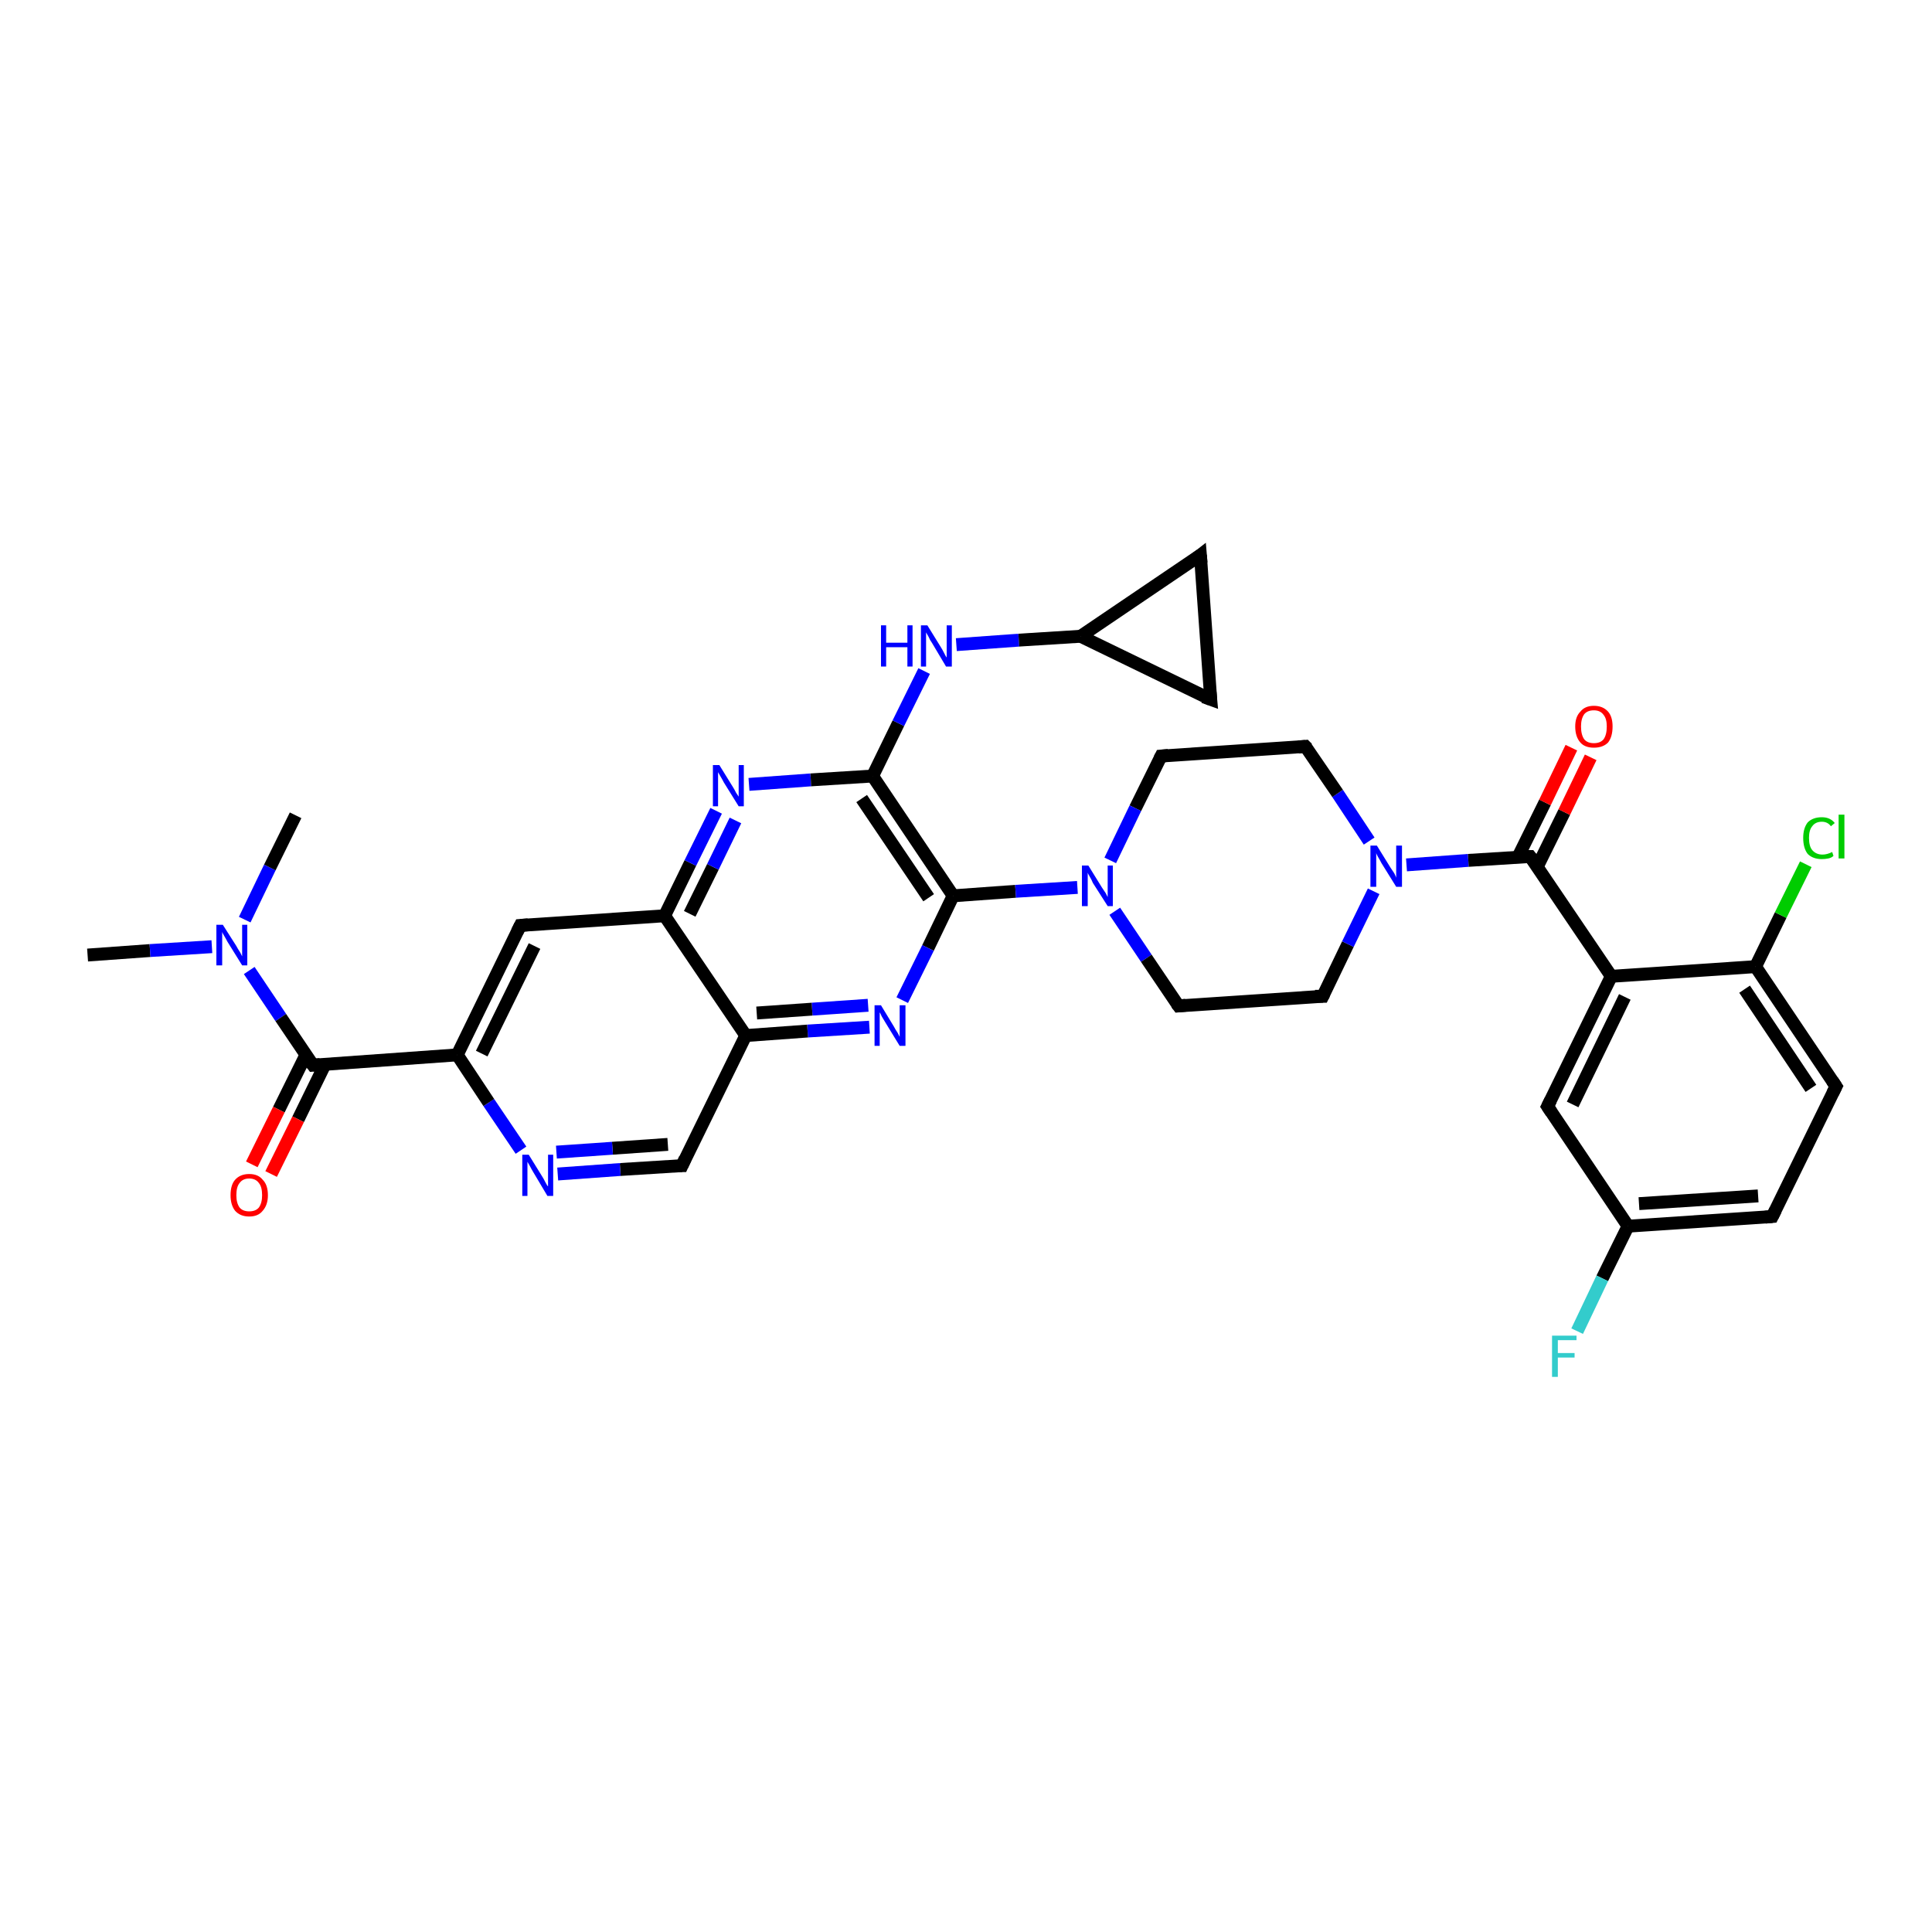 <?xml version='1.0' encoding='iso-8859-1'?>
<svg version='1.1' baseProfile='full'
              xmlns='http://www.w3.org/2000/svg'
                      xmlns:rdkit='http://www.rdkit.org/xml'
                      xmlns:xlink='http://www.w3.org/1999/xlink'
                  xml:space='preserve'
width='300px' height='300px' viewBox='0 0 300 300'>
<!-- END OF HEADER -->
<rect style='opacity:1.0;fill:#FFFFFF;stroke:none' width='300.0' height='300.0' x='0.0' y='0.0'> </rect>
<path class='bond-0 atom-0 atom-1' d='M 13.6,148.3 L 23.3,147.6' style='fill:none;fill-rule:evenodd;stroke:#000000;stroke-width:2.0px;stroke-linecap:butt;stroke-linejoin:miter;stroke-opacity:1' />
<path class='bond-0 atom-0 atom-1' d='M 23.3,147.6 L 32.9,147.0' style='fill:none;fill-rule:evenodd;stroke:#0000FF;stroke-width:2.0px;stroke-linecap:butt;stroke-linejoin:miter;stroke-opacity:1' />
<path class='bond-1 atom-1 atom-2' d='M 38.0,142.8 L 41.9,134.7' style='fill:none;fill-rule:evenodd;stroke:#0000FF;stroke-width:2.0px;stroke-linecap:butt;stroke-linejoin:miter;stroke-opacity:1' />
<path class='bond-1 atom-1 atom-2' d='M 41.9,134.7 L 45.9,126.6' style='fill:none;fill-rule:evenodd;stroke:#000000;stroke-width:2.0px;stroke-linecap:butt;stroke-linejoin:miter;stroke-opacity:1' />
<path class='bond-2 atom-1 atom-3' d='M 38.7,150.7 L 43.6,158.0' style='fill:none;fill-rule:evenodd;stroke:#0000FF;stroke-width:2.0px;stroke-linecap:butt;stroke-linejoin:miter;stroke-opacity:1' />
<path class='bond-2 atom-1 atom-3' d='M 43.6,158.0 L 48.6,165.4' style='fill:none;fill-rule:evenodd;stroke:#000000;stroke-width:2.0px;stroke-linecap:butt;stroke-linejoin:miter;stroke-opacity:1' />
<path class='bond-3 atom-3 atom-4' d='M 47.5,163.8 L 43.3,172.3' style='fill:none;fill-rule:evenodd;stroke:#000000;stroke-width:2.0px;stroke-linecap:butt;stroke-linejoin:miter;stroke-opacity:1' />
<path class='bond-3 atom-3 atom-4' d='M 43.3,172.3 L 39.1,180.8' style='fill:none;fill-rule:evenodd;stroke:#FF0000;stroke-width:2.0px;stroke-linecap:butt;stroke-linejoin:miter;stroke-opacity:1' />
<path class='bond-3 atom-3 atom-4' d='M 50.5,165.2 L 46.3,173.8' style='fill:none;fill-rule:evenodd;stroke:#000000;stroke-width:2.0px;stroke-linecap:butt;stroke-linejoin:miter;stroke-opacity:1' />
<path class='bond-3 atom-3 atom-4' d='M 46.3,173.8 L 42.1,182.3' style='fill:none;fill-rule:evenodd;stroke:#FF0000;stroke-width:2.0px;stroke-linecap:butt;stroke-linejoin:miter;stroke-opacity:1' />
<path class='bond-4 atom-3 atom-5' d='M 48.6,165.4 L 71.0,163.8' style='fill:none;fill-rule:evenodd;stroke:#000000;stroke-width:2.0px;stroke-linecap:butt;stroke-linejoin:miter;stroke-opacity:1' />
<path class='bond-5 atom-5 atom-6' d='M 71.0,163.8 L 80.8,143.7' style='fill:none;fill-rule:evenodd;stroke:#000000;stroke-width:2.0px;stroke-linecap:butt;stroke-linejoin:miter;stroke-opacity:1' />
<path class='bond-5 atom-5 atom-6' d='M 74.8,163.6 L 83.0,146.9' style='fill:none;fill-rule:evenodd;stroke:#000000;stroke-width:2.0px;stroke-linecap:butt;stroke-linejoin:miter;stroke-opacity:1' />
<path class='bond-6 atom-6 atom-7' d='M 80.8,143.7 L 103.2,142.2' style='fill:none;fill-rule:evenodd;stroke:#000000;stroke-width:2.0px;stroke-linecap:butt;stroke-linejoin:miter;stroke-opacity:1' />
<path class='bond-7 atom-7 atom-8' d='M 103.2,142.2 L 107.2,134.0' style='fill:none;fill-rule:evenodd;stroke:#000000;stroke-width:2.0px;stroke-linecap:butt;stroke-linejoin:miter;stroke-opacity:1' />
<path class='bond-7 atom-7 atom-8' d='M 107.2,134.0 L 111.2,125.9' style='fill:none;fill-rule:evenodd;stroke:#0000FF;stroke-width:2.0px;stroke-linecap:butt;stroke-linejoin:miter;stroke-opacity:1' />
<path class='bond-7 atom-7 atom-8' d='M 107.1,141.9 L 110.7,134.6' style='fill:none;fill-rule:evenodd;stroke:#000000;stroke-width:2.0px;stroke-linecap:butt;stroke-linejoin:miter;stroke-opacity:1' />
<path class='bond-7 atom-7 atom-8' d='M 110.7,134.6 L 114.2,127.4' style='fill:none;fill-rule:evenodd;stroke:#0000FF;stroke-width:2.0px;stroke-linecap:butt;stroke-linejoin:miter;stroke-opacity:1' />
<path class='bond-8 atom-8 atom-9' d='M 116.3,121.8 L 125.9,121.1' style='fill:none;fill-rule:evenodd;stroke:#0000FF;stroke-width:2.0px;stroke-linecap:butt;stroke-linejoin:miter;stroke-opacity:1' />
<path class='bond-8 atom-8 atom-9' d='M 125.9,121.1 L 135.5,120.5' style='fill:none;fill-rule:evenodd;stroke:#000000;stroke-width:2.0px;stroke-linecap:butt;stroke-linejoin:miter;stroke-opacity:1' />
<path class='bond-9 atom-9 atom-10' d='M 135.5,120.5 L 139.5,112.3' style='fill:none;fill-rule:evenodd;stroke:#000000;stroke-width:2.0px;stroke-linecap:butt;stroke-linejoin:miter;stroke-opacity:1' />
<path class='bond-9 atom-9 atom-10' d='M 139.5,112.3 L 143.5,104.2' style='fill:none;fill-rule:evenodd;stroke:#0000FF;stroke-width:2.0px;stroke-linecap:butt;stroke-linejoin:miter;stroke-opacity:1' />
<path class='bond-10 atom-10 atom-11' d='M 148.5,100.1 L 158.2,99.4' style='fill:none;fill-rule:evenodd;stroke:#0000FF;stroke-width:2.0px;stroke-linecap:butt;stroke-linejoin:miter;stroke-opacity:1' />
<path class='bond-10 atom-10 atom-11' d='M 158.2,99.4 L 167.8,98.8' style='fill:none;fill-rule:evenodd;stroke:#000000;stroke-width:2.0px;stroke-linecap:butt;stroke-linejoin:miter;stroke-opacity:1' />
<path class='bond-11 atom-11 atom-12' d='M 167.8,98.8 L 186.4,86.2' style='fill:none;fill-rule:evenodd;stroke:#000000;stroke-width:2.0px;stroke-linecap:butt;stroke-linejoin:miter;stroke-opacity:1' />
<path class='bond-12 atom-12 atom-13' d='M 186.4,86.2 L 188.0,108.6' style='fill:none;fill-rule:evenodd;stroke:#000000;stroke-width:2.0px;stroke-linecap:butt;stroke-linejoin:miter;stroke-opacity:1' />
<path class='bond-13 atom-9 atom-14' d='M 135.5,120.5 L 148.0,139.1' style='fill:none;fill-rule:evenodd;stroke:#000000;stroke-width:2.0px;stroke-linecap:butt;stroke-linejoin:miter;stroke-opacity:1' />
<path class='bond-13 atom-9 atom-14' d='M 133.8,124.0 L 144.2,139.4' style='fill:none;fill-rule:evenodd;stroke:#000000;stroke-width:2.0px;stroke-linecap:butt;stroke-linejoin:miter;stroke-opacity:1' />
<path class='bond-14 atom-14 atom-15' d='M 148.0,139.1 L 157.7,138.4' style='fill:none;fill-rule:evenodd;stroke:#000000;stroke-width:2.0px;stroke-linecap:butt;stroke-linejoin:miter;stroke-opacity:1' />
<path class='bond-14 atom-14 atom-15' d='M 157.7,138.4 L 167.3,137.8' style='fill:none;fill-rule:evenodd;stroke:#0000FF;stroke-width:2.0px;stroke-linecap:butt;stroke-linejoin:miter;stroke-opacity:1' />
<path class='bond-15 atom-15 atom-16' d='M 173.1,141.5 L 178.0,148.8' style='fill:none;fill-rule:evenodd;stroke:#0000FF;stroke-width:2.0px;stroke-linecap:butt;stroke-linejoin:miter;stroke-opacity:1' />
<path class='bond-15 atom-15 atom-16' d='M 178.0,148.8 L 183.0,156.2' style='fill:none;fill-rule:evenodd;stroke:#000000;stroke-width:2.0px;stroke-linecap:butt;stroke-linejoin:miter;stroke-opacity:1' />
<path class='bond-16 atom-16 atom-17' d='M 183.0,156.2 L 205.4,154.7' style='fill:none;fill-rule:evenodd;stroke:#000000;stroke-width:2.0px;stroke-linecap:butt;stroke-linejoin:miter;stroke-opacity:1' />
<path class='bond-17 atom-17 atom-18' d='M 205.4,154.7 L 209.3,146.6' style='fill:none;fill-rule:evenodd;stroke:#000000;stroke-width:2.0px;stroke-linecap:butt;stroke-linejoin:miter;stroke-opacity:1' />
<path class='bond-17 atom-17 atom-18' d='M 209.3,146.6 L 213.3,138.4' style='fill:none;fill-rule:evenodd;stroke:#0000FF;stroke-width:2.0px;stroke-linecap:butt;stroke-linejoin:miter;stroke-opacity:1' />
<path class='bond-18 atom-18 atom-19' d='M 218.4,134.3 L 228.0,133.6' style='fill:none;fill-rule:evenodd;stroke:#0000FF;stroke-width:2.0px;stroke-linecap:butt;stroke-linejoin:miter;stroke-opacity:1' />
<path class='bond-18 atom-18 atom-19' d='M 228.0,133.6 L 237.6,133.0' style='fill:none;fill-rule:evenodd;stroke:#000000;stroke-width:2.0px;stroke-linecap:butt;stroke-linejoin:miter;stroke-opacity:1' />
<path class='bond-19 atom-19 atom-20' d='M 238.7,134.6 L 242.9,126.1' style='fill:none;fill-rule:evenodd;stroke:#000000;stroke-width:2.0px;stroke-linecap:butt;stroke-linejoin:miter;stroke-opacity:1' />
<path class='bond-19 atom-19 atom-20' d='M 242.9,126.1 L 247.0,117.6' style='fill:none;fill-rule:evenodd;stroke:#FF0000;stroke-width:2.0px;stroke-linecap:butt;stroke-linejoin:miter;stroke-opacity:1' />
<path class='bond-19 atom-19 atom-20' d='M 235.7,133.1 L 239.9,124.6' style='fill:none;fill-rule:evenodd;stroke:#000000;stroke-width:2.0px;stroke-linecap:butt;stroke-linejoin:miter;stroke-opacity:1' />
<path class='bond-19 atom-19 atom-20' d='M 239.9,124.6 L 244.0,116.1' style='fill:none;fill-rule:evenodd;stroke:#FF0000;stroke-width:2.0px;stroke-linecap:butt;stroke-linejoin:miter;stroke-opacity:1' />
<path class='bond-20 atom-19 atom-21' d='M 237.6,133.0 L 250.2,151.6' style='fill:none;fill-rule:evenodd;stroke:#000000;stroke-width:2.0px;stroke-linecap:butt;stroke-linejoin:miter;stroke-opacity:1' />
<path class='bond-21 atom-21 atom-22' d='M 250.2,151.6 L 240.3,171.8' style='fill:none;fill-rule:evenodd;stroke:#000000;stroke-width:2.0px;stroke-linecap:butt;stroke-linejoin:miter;stroke-opacity:1' />
<path class='bond-21 atom-21 atom-22' d='M 252.3,154.8 L 244.2,171.5' style='fill:none;fill-rule:evenodd;stroke:#000000;stroke-width:2.0px;stroke-linecap:butt;stroke-linejoin:miter;stroke-opacity:1' />
<path class='bond-22 atom-22 atom-23' d='M 240.3,171.8 L 252.8,190.4' style='fill:none;fill-rule:evenodd;stroke:#000000;stroke-width:2.0px;stroke-linecap:butt;stroke-linejoin:miter;stroke-opacity:1' />
<path class='bond-23 atom-23 atom-24' d='M 252.8,190.4 L 248.8,198.5' style='fill:none;fill-rule:evenodd;stroke:#000000;stroke-width:2.0px;stroke-linecap:butt;stroke-linejoin:miter;stroke-opacity:1' />
<path class='bond-23 atom-23 atom-24' d='M 248.8,198.5 L 244.9,206.7' style='fill:none;fill-rule:evenodd;stroke:#33CCCC;stroke-width:2.0px;stroke-linecap:butt;stroke-linejoin:miter;stroke-opacity:1' />
<path class='bond-24 atom-23 atom-25' d='M 252.8,190.4 L 275.2,188.9' style='fill:none;fill-rule:evenodd;stroke:#000000;stroke-width:2.0px;stroke-linecap:butt;stroke-linejoin:miter;stroke-opacity:1' />
<path class='bond-24 atom-23 atom-25' d='M 254.5,186.9 L 273.0,185.7' style='fill:none;fill-rule:evenodd;stroke:#000000;stroke-width:2.0px;stroke-linecap:butt;stroke-linejoin:miter;stroke-opacity:1' />
<path class='bond-25 atom-25 atom-26' d='M 275.2,188.9 L 285.1,168.7' style='fill:none;fill-rule:evenodd;stroke:#000000;stroke-width:2.0px;stroke-linecap:butt;stroke-linejoin:miter;stroke-opacity:1' />
<path class='bond-26 atom-26 atom-27' d='M 285.1,168.7 L 272.6,150.1' style='fill:none;fill-rule:evenodd;stroke:#000000;stroke-width:2.0px;stroke-linecap:butt;stroke-linejoin:miter;stroke-opacity:1' />
<path class='bond-26 atom-26 atom-27' d='M 281.2,169.0 L 270.9,153.6' style='fill:none;fill-rule:evenodd;stroke:#000000;stroke-width:2.0px;stroke-linecap:butt;stroke-linejoin:miter;stroke-opacity:1' />
<path class='bond-27 atom-27 atom-28' d='M 272.6,150.1 L 276.5,142.1' style='fill:none;fill-rule:evenodd;stroke:#000000;stroke-width:2.0px;stroke-linecap:butt;stroke-linejoin:miter;stroke-opacity:1' />
<path class='bond-27 atom-27 atom-28' d='M 276.5,142.1 L 280.4,134.2' style='fill:none;fill-rule:evenodd;stroke:#00CC00;stroke-width:2.0px;stroke-linecap:butt;stroke-linejoin:miter;stroke-opacity:1' />
<path class='bond-28 atom-18 atom-29' d='M 212.6,130.6 L 207.7,123.2' style='fill:none;fill-rule:evenodd;stroke:#0000FF;stroke-width:2.0px;stroke-linecap:butt;stroke-linejoin:miter;stroke-opacity:1' />
<path class='bond-28 atom-18 atom-29' d='M 207.7,123.2 L 202.7,115.9' style='fill:none;fill-rule:evenodd;stroke:#000000;stroke-width:2.0px;stroke-linecap:butt;stroke-linejoin:miter;stroke-opacity:1' />
<path class='bond-29 atom-29 atom-30' d='M 202.7,115.9 L 180.3,117.4' style='fill:none;fill-rule:evenodd;stroke:#000000;stroke-width:2.0px;stroke-linecap:butt;stroke-linejoin:miter;stroke-opacity:1' />
<path class='bond-30 atom-14 atom-31' d='M 148.0,139.1 L 144.1,147.2' style='fill:none;fill-rule:evenodd;stroke:#000000;stroke-width:2.0px;stroke-linecap:butt;stroke-linejoin:miter;stroke-opacity:1' />
<path class='bond-30 atom-14 atom-31' d='M 144.1,147.2 L 140.1,155.3' style='fill:none;fill-rule:evenodd;stroke:#0000FF;stroke-width:2.0px;stroke-linecap:butt;stroke-linejoin:miter;stroke-opacity:1' />
<path class='bond-31 atom-31 atom-32' d='M 135.0,159.5 L 125.4,160.1' style='fill:none;fill-rule:evenodd;stroke:#0000FF;stroke-width:2.0px;stroke-linecap:butt;stroke-linejoin:miter;stroke-opacity:1' />
<path class='bond-31 atom-31 atom-32' d='M 125.4,160.1 L 115.8,160.8' style='fill:none;fill-rule:evenodd;stroke:#000000;stroke-width:2.0px;stroke-linecap:butt;stroke-linejoin:miter;stroke-opacity:1' />
<path class='bond-31 atom-31 atom-32' d='M 134.8,156.1 L 126.1,156.7' style='fill:none;fill-rule:evenodd;stroke:#0000FF;stroke-width:2.0px;stroke-linecap:butt;stroke-linejoin:miter;stroke-opacity:1' />
<path class='bond-31 atom-31 atom-32' d='M 126.1,156.7 L 117.5,157.3' style='fill:none;fill-rule:evenodd;stroke:#000000;stroke-width:2.0px;stroke-linecap:butt;stroke-linejoin:miter;stroke-opacity:1' />
<path class='bond-32 atom-32 atom-33' d='M 115.8,160.8 L 105.9,181.0' style='fill:none;fill-rule:evenodd;stroke:#000000;stroke-width:2.0px;stroke-linecap:butt;stroke-linejoin:miter;stroke-opacity:1' />
<path class='bond-33 atom-33 atom-34' d='M 105.9,181.0 L 96.3,181.6' style='fill:none;fill-rule:evenodd;stroke:#000000;stroke-width:2.0px;stroke-linecap:butt;stroke-linejoin:miter;stroke-opacity:1' />
<path class='bond-33 atom-33 atom-34' d='M 96.3,181.6 L 86.6,182.3' style='fill:none;fill-rule:evenodd;stroke:#0000FF;stroke-width:2.0px;stroke-linecap:butt;stroke-linejoin:miter;stroke-opacity:1' />
<path class='bond-33 atom-33 atom-34' d='M 103.7,177.7 L 95.1,178.3' style='fill:none;fill-rule:evenodd;stroke:#000000;stroke-width:2.0px;stroke-linecap:butt;stroke-linejoin:miter;stroke-opacity:1' />
<path class='bond-33 atom-33 atom-34' d='M 95.1,178.3 L 86.4,178.9' style='fill:none;fill-rule:evenodd;stroke:#0000FF;stroke-width:2.0px;stroke-linecap:butt;stroke-linejoin:miter;stroke-opacity:1' />
<path class='bond-34 atom-34 atom-5' d='M 80.9,178.6 L 75.9,171.2' style='fill:none;fill-rule:evenodd;stroke:#0000FF;stroke-width:2.0px;stroke-linecap:butt;stroke-linejoin:miter;stroke-opacity:1' />
<path class='bond-34 atom-34 atom-5' d='M 75.9,171.2 L 71.0,163.8' style='fill:none;fill-rule:evenodd;stroke:#000000;stroke-width:2.0px;stroke-linecap:butt;stroke-linejoin:miter;stroke-opacity:1' />
<path class='bond-35 atom-32 atom-7' d='M 115.8,160.8 L 103.2,142.2' style='fill:none;fill-rule:evenodd;stroke:#000000;stroke-width:2.0px;stroke-linecap:butt;stroke-linejoin:miter;stroke-opacity:1' />
<path class='bond-36 atom-13 atom-11' d='M 188.0,108.6 L 167.8,98.8' style='fill:none;fill-rule:evenodd;stroke:#000000;stroke-width:2.0px;stroke-linecap:butt;stroke-linejoin:miter;stroke-opacity:1' />
<path class='bond-37 atom-30 atom-15' d='M 180.3,117.4 L 176.3,125.5' style='fill:none;fill-rule:evenodd;stroke:#000000;stroke-width:2.0px;stroke-linecap:butt;stroke-linejoin:miter;stroke-opacity:1' />
<path class='bond-37 atom-30 atom-15' d='M 176.3,125.5 L 172.4,133.6' style='fill:none;fill-rule:evenodd;stroke:#0000FF;stroke-width:2.0px;stroke-linecap:butt;stroke-linejoin:miter;stroke-opacity:1' />
<path class='bond-38 atom-27 atom-21' d='M 272.6,150.1 L 250.2,151.6' style='fill:none;fill-rule:evenodd;stroke:#000000;stroke-width:2.0px;stroke-linecap:butt;stroke-linejoin:miter;stroke-opacity:1' />
<path d='M 48.3,165.0 L 48.6,165.4 L 49.7,165.3' style='fill:none;stroke:#000000;stroke-width:2.0px;stroke-linecap:butt;stroke-linejoin:miter;stroke-opacity:1;' />
<path d='M 80.3,144.7 L 80.8,143.7 L 82.0,143.6' style='fill:none;stroke:#000000;stroke-width:2.0px;stroke-linecap:butt;stroke-linejoin:miter;stroke-opacity:1;' />
<path d='M 185.5,86.9 L 186.4,86.2 L 186.5,87.4' style='fill:none;stroke:#000000;stroke-width:2.0px;stroke-linecap:butt;stroke-linejoin:miter;stroke-opacity:1;' />
<path d='M 187.9,107.5 L 188.0,108.6 L 186.9,108.2' style='fill:none;stroke:#000000;stroke-width:2.0px;stroke-linecap:butt;stroke-linejoin:miter;stroke-opacity:1;' />
<path d='M 182.7,155.8 L 183.0,156.2 L 184.1,156.1' style='fill:none;stroke:#000000;stroke-width:2.0px;stroke-linecap:butt;stroke-linejoin:miter;stroke-opacity:1;' />
<path d='M 204.2,154.7 L 205.4,154.7 L 205.6,154.3' style='fill:none;stroke:#000000;stroke-width:2.0px;stroke-linecap:butt;stroke-linejoin:miter;stroke-opacity:1;' />
<path d='M 237.2,133.0 L 237.6,133.0 L 238.3,133.9' style='fill:none;stroke:#000000;stroke-width:2.0px;stroke-linecap:butt;stroke-linejoin:miter;stroke-opacity:1;' />
<path d='M 240.8,170.8 L 240.3,171.8 L 240.9,172.7' style='fill:none;stroke:#000000;stroke-width:2.0px;stroke-linecap:butt;stroke-linejoin:miter;stroke-opacity:1;' />
<path d='M 274.1,189.0 L 275.2,188.9 L 275.7,187.9' style='fill:none;stroke:#000000;stroke-width:2.0px;stroke-linecap:butt;stroke-linejoin:miter;stroke-opacity:1;' />
<path d='M 284.6,169.7 L 285.1,168.7 L 284.5,167.8' style='fill:none;stroke:#000000;stroke-width:2.0px;stroke-linecap:butt;stroke-linejoin:miter;stroke-opacity:1;' />
<path d='M 203.0,116.2 L 202.7,115.9 L 201.6,116.0' style='fill:none;stroke:#000000;stroke-width:2.0px;stroke-linecap:butt;stroke-linejoin:miter;stroke-opacity:1;' />
<path d='M 181.4,117.3 L 180.3,117.4 L 180.1,117.8' style='fill:none;stroke:#000000;stroke-width:2.0px;stroke-linecap:butt;stroke-linejoin:miter;stroke-opacity:1;' />
<path d='M 106.4,179.9 L 105.9,181.0 L 105.4,181.0' style='fill:none;stroke:#000000;stroke-width:2.0px;stroke-linecap:butt;stroke-linejoin:miter;stroke-opacity:1;' />
<path class='atom-1' d='M 34.6 143.6
L 36.7 146.9
Q 36.9 147.3, 37.3 147.9
Q 37.6 148.5, 37.6 148.5
L 37.6 143.6
L 38.4 143.6
L 38.4 149.9
L 37.6 149.9
L 35.3 146.2
Q 35.1 145.8, 34.8 145.3
Q 34.5 144.8, 34.5 144.7
L 34.5 149.9
L 33.6 149.9
L 33.6 143.6
L 34.6 143.6
' fill='#0000FF'/>
<path class='atom-4' d='M 35.8 185.6
Q 35.8 184.0, 36.5 183.2
Q 37.3 182.3, 38.7 182.3
Q 40.1 182.3, 40.8 183.2
Q 41.6 184.0, 41.6 185.6
Q 41.6 187.1, 40.8 188.0
Q 40.1 188.9, 38.7 188.9
Q 37.3 188.9, 36.5 188.0
Q 35.8 187.1, 35.8 185.6
M 38.7 188.1
Q 39.7 188.1, 40.2 187.5
Q 40.7 186.8, 40.7 185.6
Q 40.7 184.3, 40.2 183.7
Q 39.7 183.0, 38.7 183.0
Q 37.7 183.0, 37.2 183.7
Q 36.7 184.3, 36.7 185.6
Q 36.7 186.8, 37.2 187.5
Q 37.7 188.1, 38.7 188.1
' fill='#FF0000'/>
<path class='atom-8' d='M 111.7 118.8
L 113.8 122.2
Q 114.0 122.5, 114.3 123.1
Q 114.7 123.7, 114.7 123.7
L 114.7 118.8
L 115.5 118.8
L 115.5 125.2
L 114.7 125.2
L 112.4 121.5
Q 112.2 121.1, 111.9 120.6
Q 111.6 120.1, 111.5 119.9
L 111.5 125.2
L 110.7 125.2
L 110.7 118.8
L 111.7 118.8
' fill='#0000FF'/>
<path class='atom-10' d='M 136.8 97.1
L 137.6 97.1
L 137.6 99.8
L 140.9 99.8
L 140.9 97.1
L 141.7 97.1
L 141.7 103.5
L 140.9 103.5
L 140.9 100.5
L 137.6 100.5
L 137.6 103.5
L 136.8 103.5
L 136.8 97.1
' fill='#0000FF'/>
<path class='atom-10' d='M 144.0 97.1
L 146.1 100.5
Q 146.3 100.8, 146.6 101.4
Q 146.9 102.0, 147.0 102.1
L 147.0 97.1
L 147.8 97.1
L 147.8 103.5
L 146.9 103.5
L 144.7 99.8
Q 144.4 99.4, 144.2 98.9
Q 143.9 98.4, 143.8 98.2
L 143.8 103.5
L 143.0 103.5
L 143.0 97.1
L 144.0 97.1
' fill='#0000FF'/>
<path class='atom-15' d='M 169.0 134.4
L 171.1 137.8
Q 171.3 138.1, 171.7 138.7
Q 172.0 139.3, 172.0 139.3
L 172.0 134.4
L 172.8 134.4
L 172.8 140.7
L 172.0 140.7
L 169.7 137.1
Q 169.5 136.6, 169.2 136.1
Q 168.9 135.6, 168.9 135.5
L 168.9 140.7
L 168.0 140.7
L 168.0 134.4
L 169.0 134.4
' fill='#0000FF'/>
<path class='atom-18' d='M 213.8 131.3
L 215.9 134.7
Q 216.1 135.0, 216.5 135.6
Q 216.8 136.2, 216.8 136.3
L 216.8 131.3
L 217.7 131.3
L 217.7 137.7
L 216.8 137.7
L 214.5 134.0
Q 214.3 133.6, 214.0 133.1
Q 213.7 132.6, 213.7 132.4
L 213.7 137.7
L 212.8 137.7
L 212.8 131.3
L 213.8 131.3
' fill='#0000FF'/>
<path class='atom-20' d='M 244.6 112.8
Q 244.6 111.3, 245.4 110.5
Q 246.1 109.6, 247.5 109.6
Q 248.9 109.6, 249.7 110.5
Q 250.4 111.3, 250.4 112.8
Q 250.4 114.4, 249.7 115.3
Q 248.9 116.1, 247.5 116.1
Q 246.1 116.1, 245.4 115.3
Q 244.6 114.4, 244.6 112.8
M 247.5 115.4
Q 248.5 115.4, 249.0 114.8
Q 249.5 114.1, 249.5 112.8
Q 249.5 111.6, 249.0 111.0
Q 248.5 110.3, 247.5 110.3
Q 246.5 110.3, 246.0 110.9
Q 245.5 111.6, 245.5 112.8
Q 245.5 114.1, 246.0 114.8
Q 246.5 115.4, 247.5 115.4
' fill='#FF0000'/>
<path class='atom-24' d='M 241.0 207.4
L 244.8 207.4
L 244.8 208.1
L 241.9 208.1
L 241.9 210.1
L 244.5 210.1
L 244.5 210.8
L 241.9 210.8
L 241.9 213.8
L 241.0 213.8
L 241.0 207.4
' fill='#33CCCC'/>
<path class='atom-28' d='M 280.0 130.1
Q 280.0 128.6, 280.7 127.7
Q 281.5 126.9, 282.9 126.9
Q 284.2 126.9, 284.9 127.8
L 284.3 128.3
Q 283.8 127.6, 282.9 127.6
Q 281.9 127.6, 281.4 128.3
Q 280.9 128.9, 280.9 130.1
Q 280.9 131.4, 281.4 132.0
Q 282.0 132.7, 283.0 132.7
Q 283.7 132.7, 284.5 132.3
L 284.7 132.9
Q 284.4 133.2, 283.9 133.3
Q 283.4 133.4, 282.9 133.4
Q 281.5 133.4, 280.7 132.6
Q 280.0 131.7, 280.0 130.1
' fill='#00CC00'/>
<path class='atom-28' d='M 285.5 126.5
L 286.4 126.5
L 286.4 133.3
L 285.5 133.3
L 285.5 126.5
' fill='#00CC00'/>
<path class='atom-31' d='M 136.8 156.1
L 138.8 159.4
Q 139.0 159.8, 139.4 160.4
Q 139.7 161.0, 139.7 161.0
L 139.7 156.1
L 140.6 156.1
L 140.6 162.4
L 139.7 162.4
L 137.5 158.8
Q 137.2 158.3, 136.9 157.8
Q 136.7 157.3, 136.6 157.2
L 136.6 162.4
L 135.8 162.4
L 135.8 156.1
L 136.8 156.1
' fill='#0000FF'/>
<path class='atom-34' d='M 82.1 179.3
L 84.2 182.7
Q 84.4 183.0, 84.7 183.6
Q 85.0 184.2, 85.1 184.2
L 85.1 179.3
L 85.9 179.3
L 85.9 185.7
L 85.0 185.7
L 82.8 182.0
Q 82.5 181.5, 82.3 181.1
Q 82.0 180.6, 81.9 180.4
L 81.9 185.7
L 81.1 185.7
L 81.1 179.3
L 82.1 179.3
' fill='#0000FF'/>
</svg>

